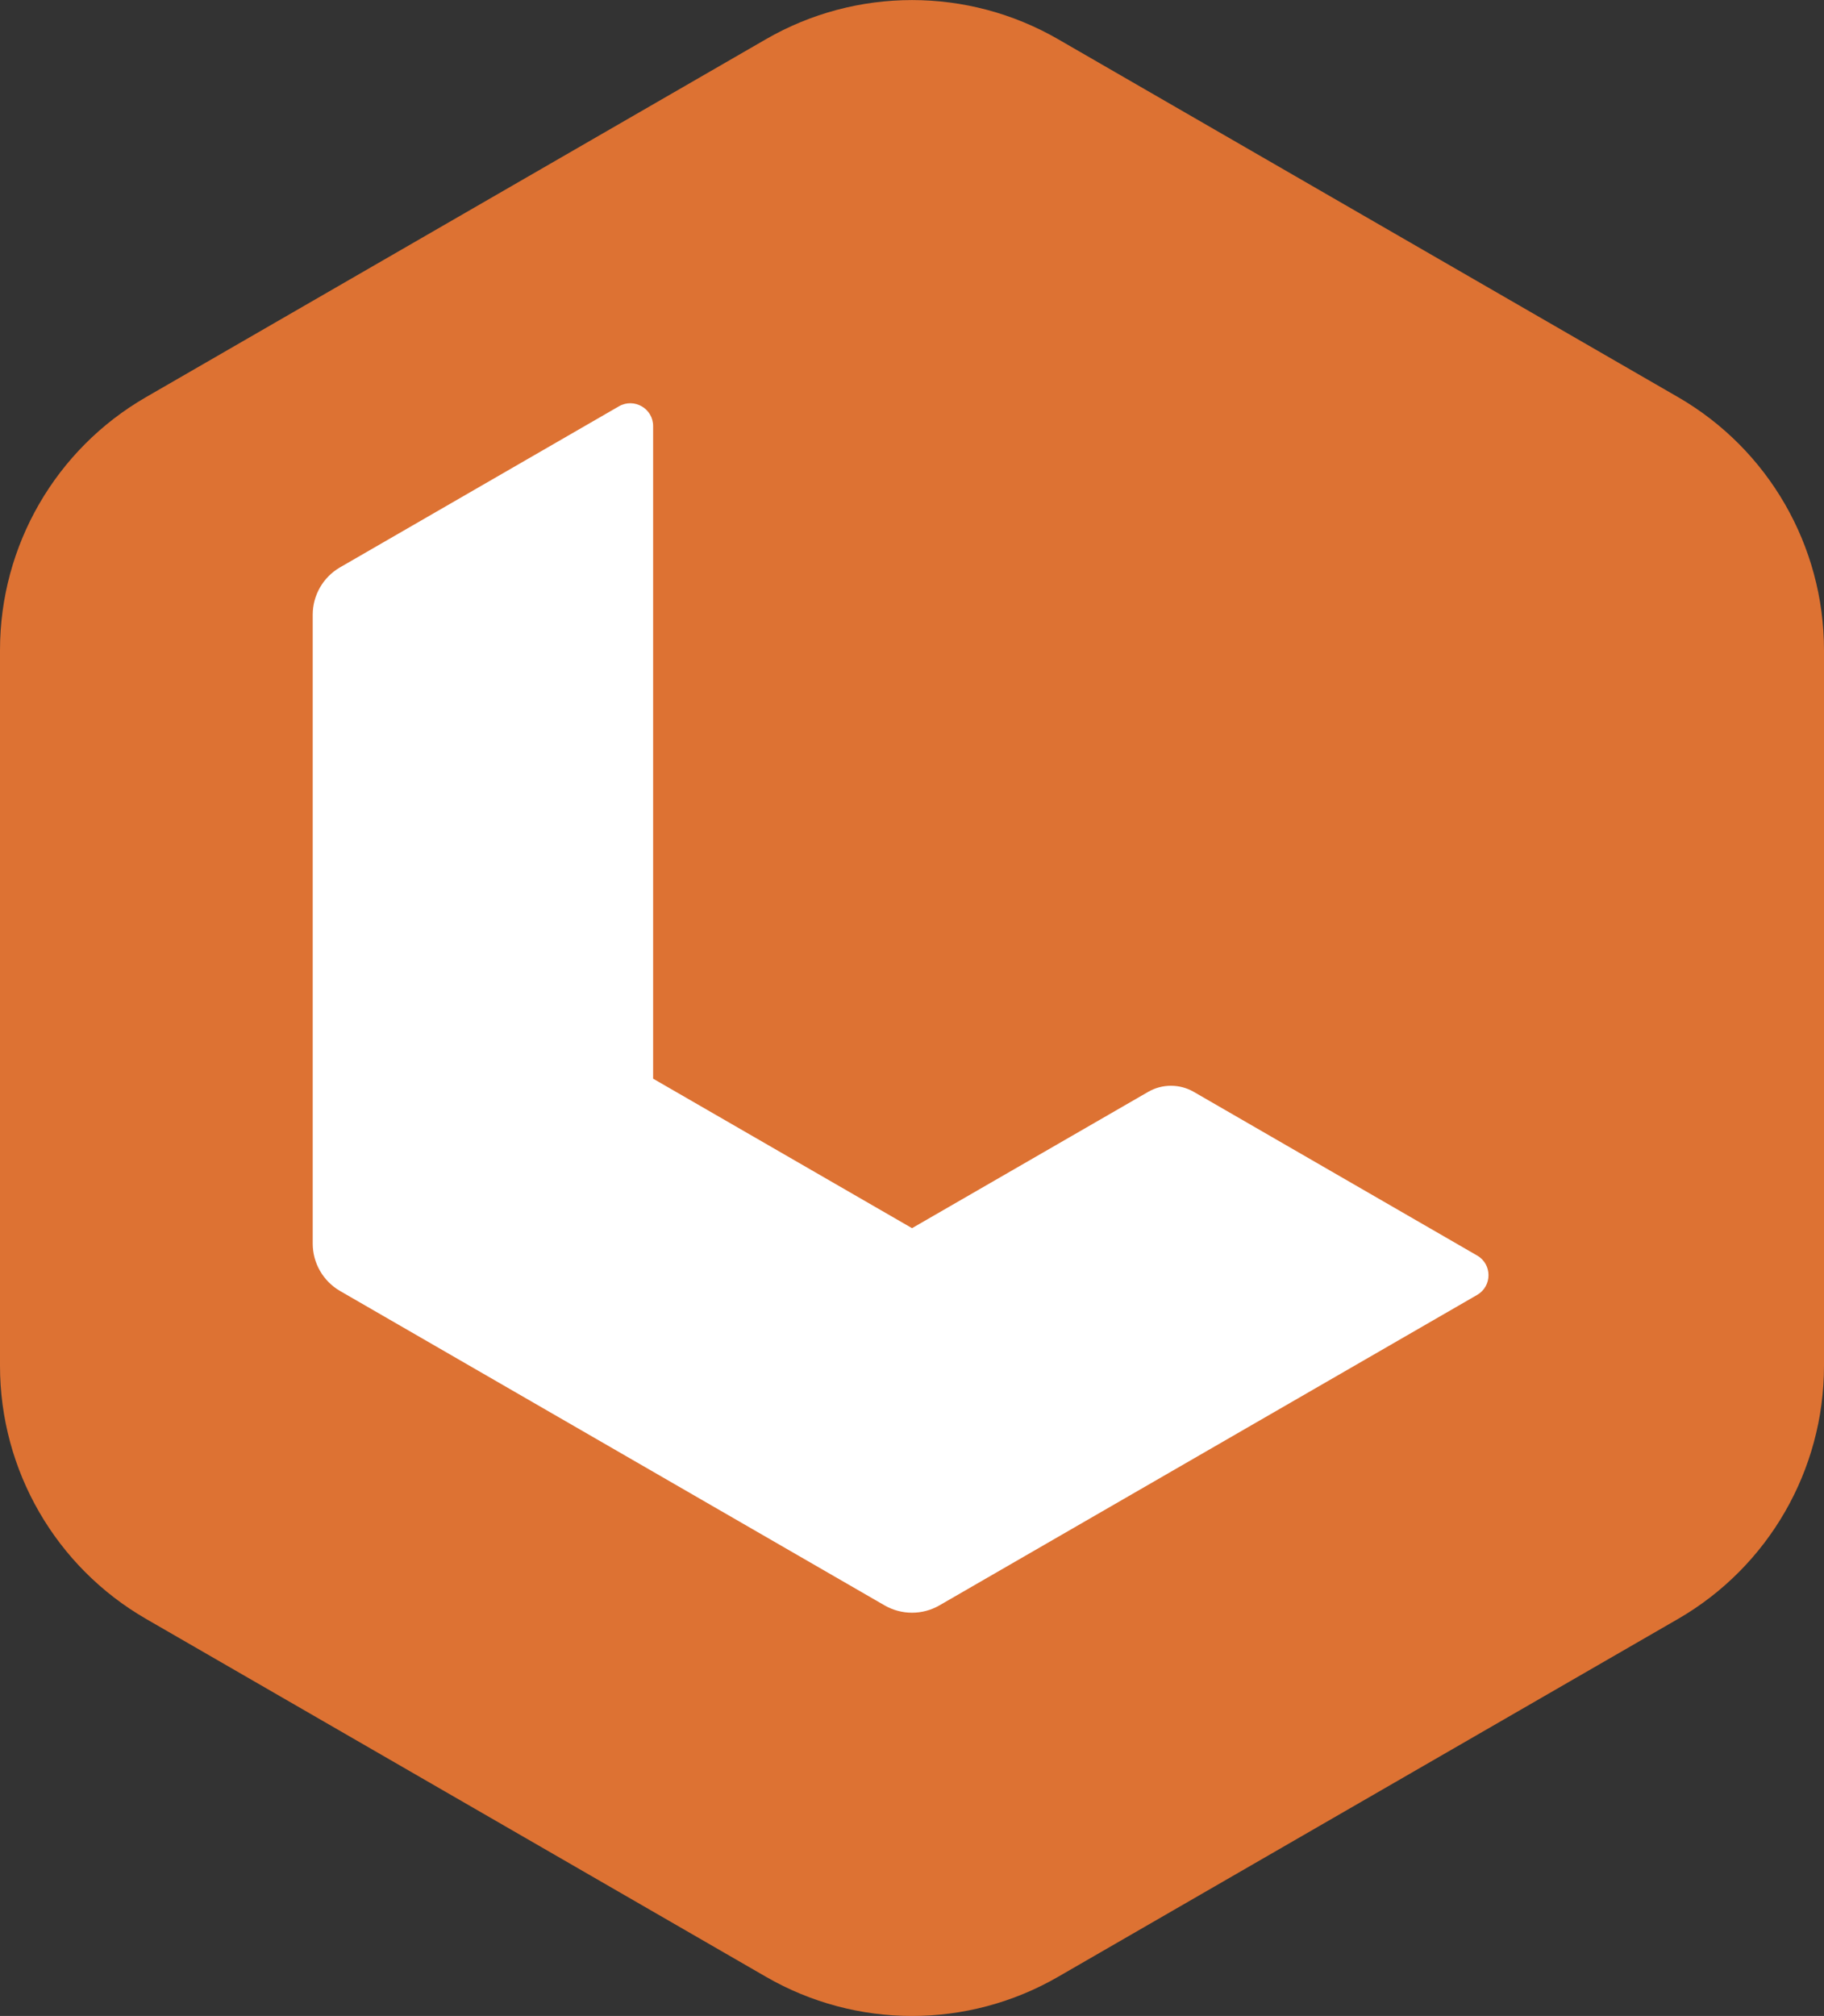 <?xml version="1.0" encoding="utf-8"?>
<!-- Generator: Adobe Illustrator 16.0.0, SVG Export Plug-In . SVG Version: 6.00 Build 0)  -->
<!DOCTYPE svg PUBLIC "-//W3C//DTD SVG 1.1//EN" "http://www.w3.org/Graphics/SVG/1.1/DTD/svg11.dtd">
<svg version="1.1" id="Calque_1" xmlns="http://www.w3.org/2000/svg" xmlns:xlink="http://www.w3.org/1999/xlink" x="0px" y="0px"
	 width="35.825px" height="39.593px" viewBox="4.795 5.204 35.825 39.593" enable-background="new 4.795 5.204 35.825 39.593"
	 xml:space="preserve">
<rect x="4.795" y="5.204" width="35.825" height="39.593" fill="#333333" stroke="none"/>
<g>
	<path fill="#DD7233" d="M19.838,44.027L7.664,36.999c-1.775-1.024-2.869-2.92-2.869-4.97V17.972c0-2.05,1.093-3.945,2.869-4.969
		l12.175-7.029c1.775-1.025,3.962-1.025,5.738,0l12.175,7.029c1.774,1.024,2.868,2.919,2.868,4.969v14.058
		c0,2.05-1.094,3.945-2.868,4.97l-12.175,7.028C23.801,45.054,21.614,45.054,19.838,44.027z"/>
	<g>
		<path fill="#FFFFFF" d="M22.708,29.325l-5.085-2.936V13.572c0-0.345-0.374-0.56-0.672-0.388l-5.476,3.162
			c-0.333,0.192-0.538,0.547-0.538,0.932v12.349c0,0.385,0.205,0.739,0.538,0.932l10.695,6.175c0.333,0.191,0.743,0.191,1.075,0
			l10.562-6.098c0.298-0.172,0.298-0.603,0-0.774l-5.565-3.214c-0.278-0.16-0.619-0.16-0.896,0L22.708,29.325z"/>
	</g>
</g>
</svg>
